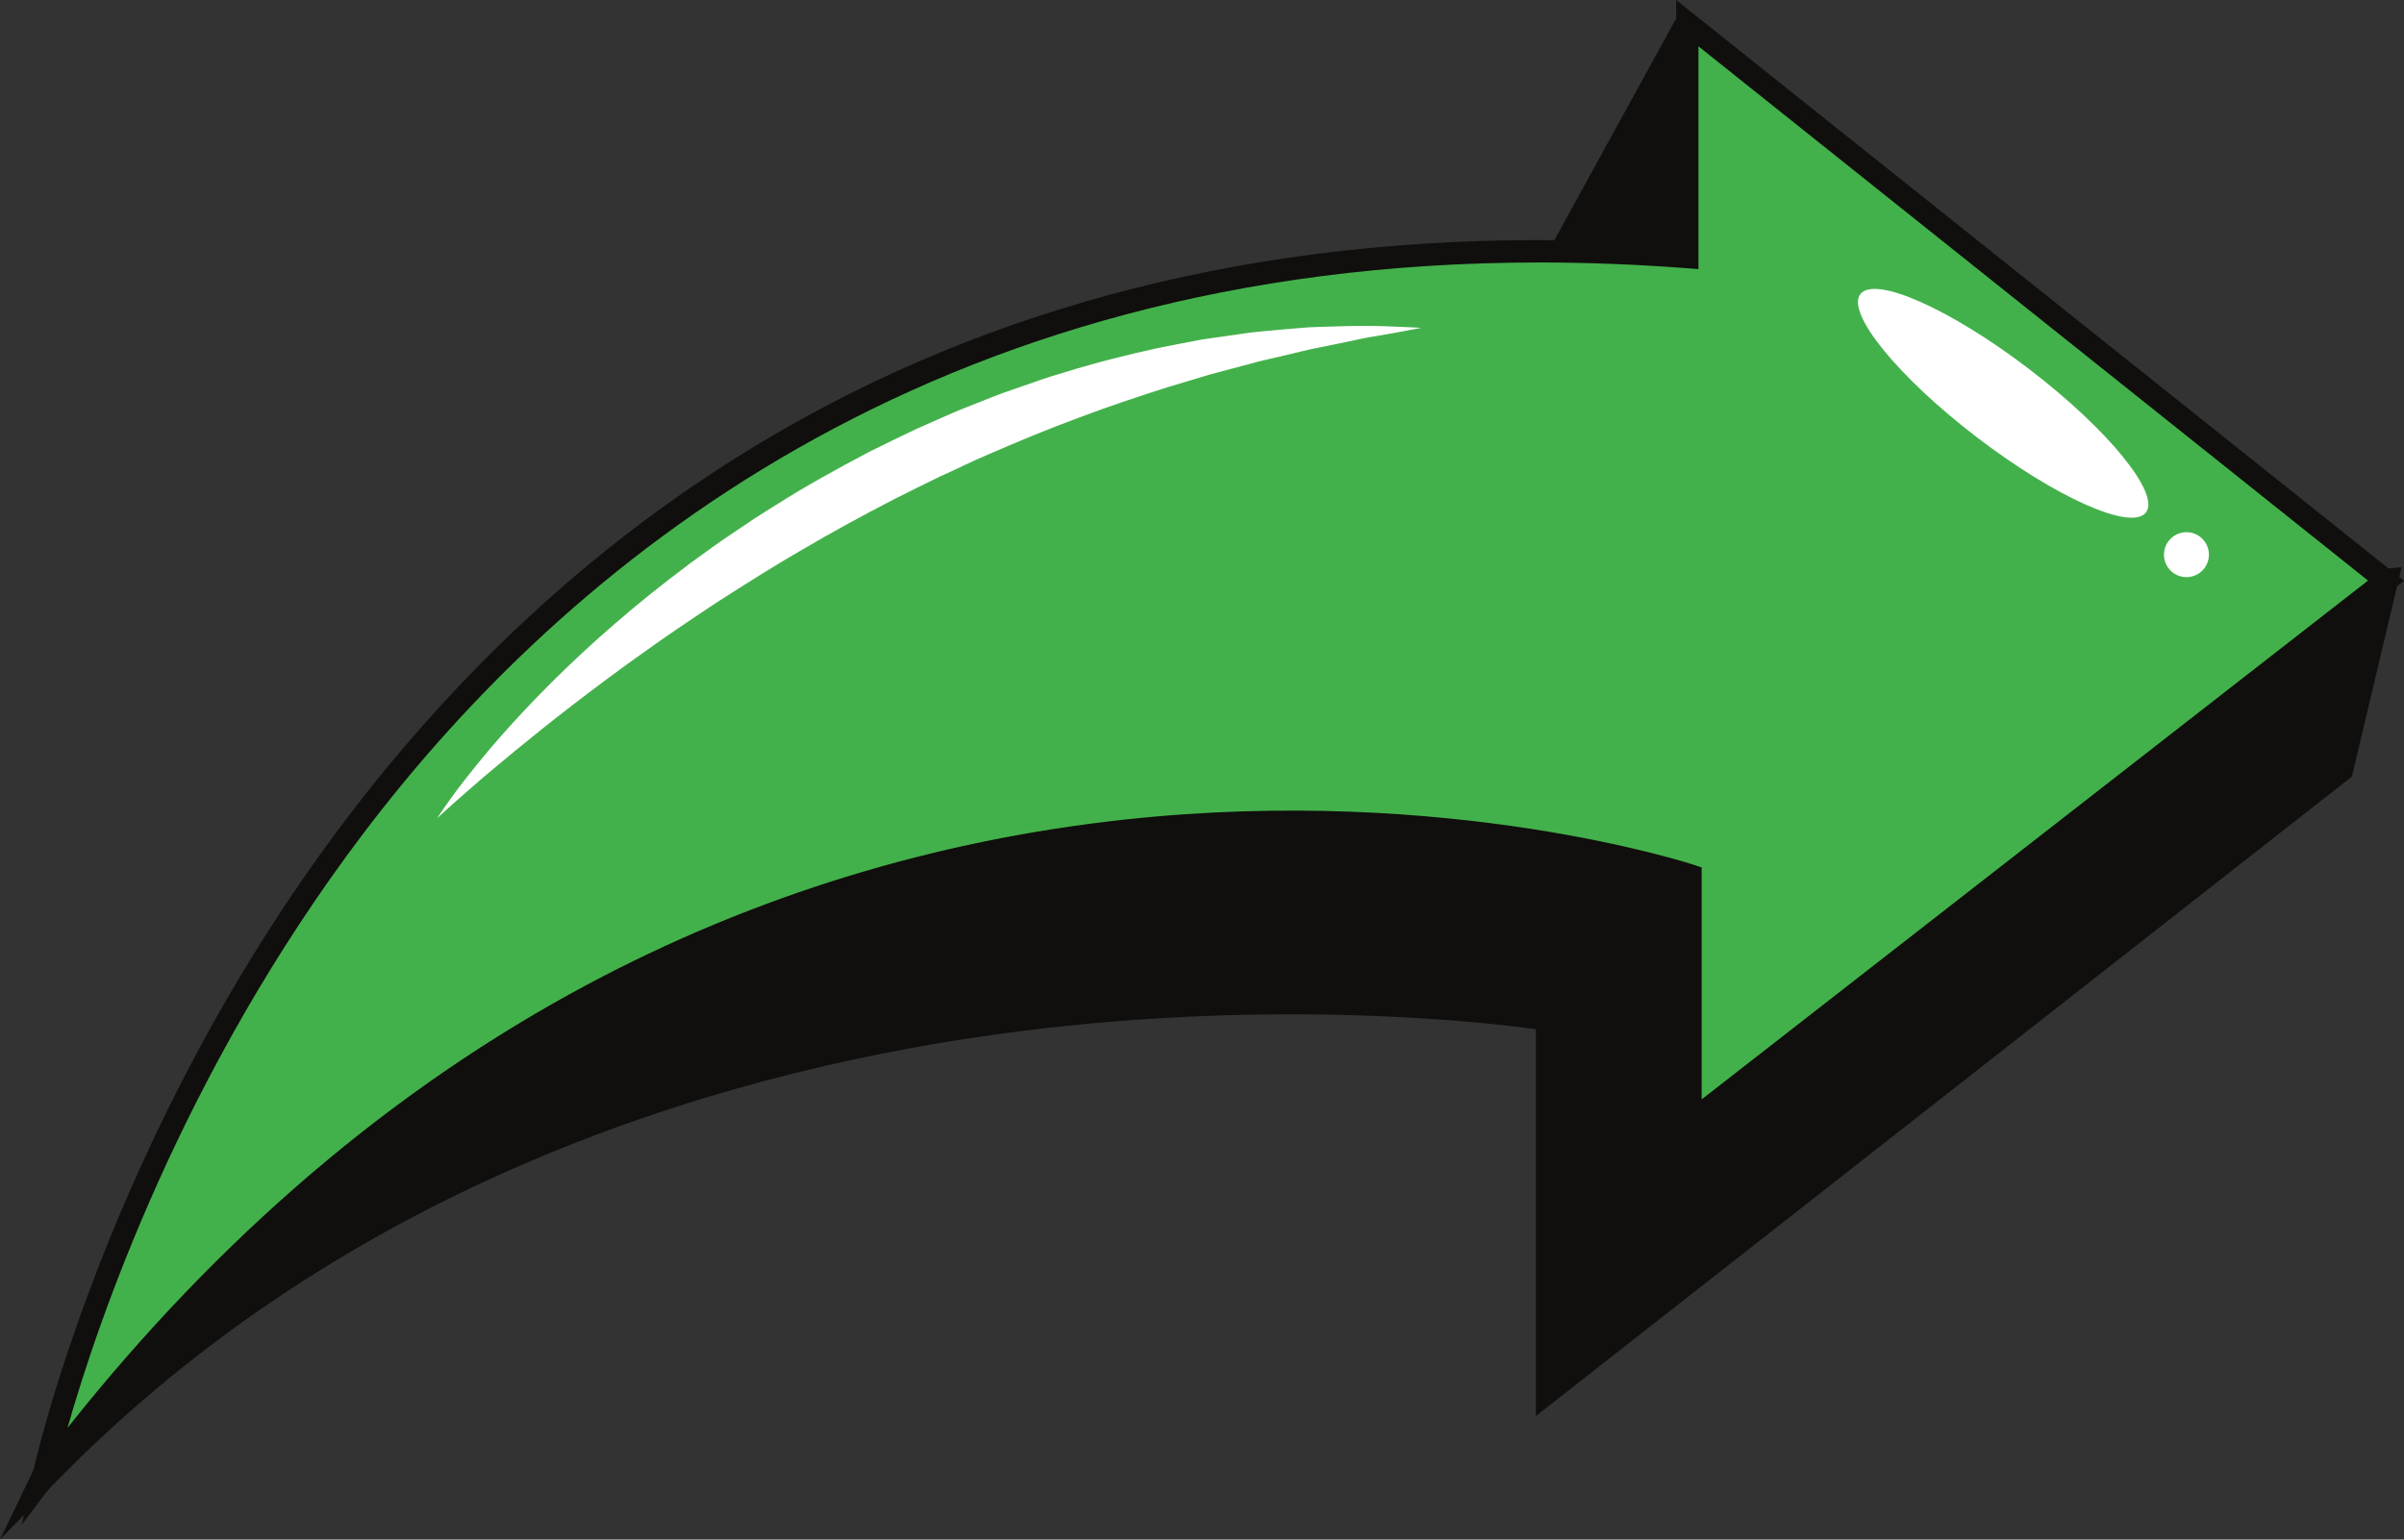 <?xml version="1.0" encoding="UTF-8" standalone="no"?><svg xmlns="http://www.w3.org/2000/svg" xmlns:xlink="http://www.w3.org/1999/xlink" fill="#000000" height="1214.4" preserveAspectRatio="xMidYMid meet" version="1" viewBox="0.0 0.0 1895.7 1214.4" width="1895.7" zoomAndPan="magnify"><rect x="0.0" y="0.0" width="1895.7" height="1214.4" fill="#333333" stroke="none"/><defs><clipPath id="a"><path d="M 0 447 L 1894 447 L 1894 1214.43 L 0 1214.43 Z M 0 447"/></clipPath><clipPath id="b"><path d="M 17 0 L 1895.73 0 L 1895.73 1203 L 17 1203 Z M 17 0"/></clipPath></defs><g><g id="change1_2"><path d="M 1881.531 458.051 L 1846.141 607.172 L 1220.602 1097.5 L 1220.602 803.68 C 1220.602 803.68 500.277 684.258 33.961 1165.738 L 231.102 756.289 L 1250.93 513.656 L 1881.531 458.051" fill="#100f0d"/></g><g clip-path="url(#a)" id="change1_1"><path d="M 237.684 764.465 L 66.098 1120.852 C 165.293 1027.941 281.547 952.871 412.398 897.316 C 530.961 846.98 661.688 812.469 800.953 794.75 C 1037.961 764.598 1220.34 794.027 1222.148 794.328 L 1230.078 795.645 L 1230.078 1078.02 L 1837.691 601.758 L 1869.27 468.648 L 1252.449 523.035 Z M 0 1214.43 L 224.52 748.113 L 1250.102 504.215 L 1893.781 447.453 L 1854.602 612.586 L 1211.121 1116.969 L 1211.121 811.863 C 1173.859 806.691 1009.41 787.262 802.762 813.629 C 586.961 841.164 279.586 925.75 40.77 1172.328 L 0 1214.43" fill="#100f0d"/></g><g id="change1_3"><path d="M 1330.539 22.539 L 1330.539 223 L 1218.07 223 L 1328.488 22.012 C 1329.031 21.02 1330.539 21.41 1330.539 22.539" fill="#100f0d"/></g><g id="change1_4"><path d="M 1336.801 26.57 L 1336.789 26.578 C 1336.801 26.578 1336.801 26.57 1336.801 26.57 Z M 1234.09 213.52 L 1321.07 213.52 L 1321.07 55.211 Z M 1340.02 232.477 L 1202.051 232.477 L 1320.18 17.449 C 1322.5 13.219 1327.398 11.102 1332.07 12.301 C 1336.75 13.488 1340.02 17.711 1340.02 22.539 L 1340.02 232.477" fill="#100f0d"/></g><g id="change2_1"><path d="M 33.961 1165.738 C 33.961 1165.738 253.852 120.641 1330.539 202.781 L 1330.539 18.281 L 1881.531 458.051 L 1333.07 885.191 L 1333.07 690.574 C 1333.07 690.574 579.891 437.832 33.961 1165.738" fill="#43b14b"/></g><g clip-path="url(#b)" id="change1_5"><path d="M 1213.941 207.051 C 732.434 207.051 445.141 447.598 285.902 658.238 C 143.438 846.691 76.922 1043.059 53.238 1126.328 C 172.617 975.715 310.336 858.199 463.121 776.648 C 594.512 706.516 737.223 662.711 887.289 646.445 C 1142.789 618.758 1333.969 681.602 1335.871 682.234 L 1341.871 684.246 L 1341.871 867.188 L 1867.32 457.965 L 1339.34 36.551 L 1339.34 212.27 L 1329.871 211.551 C 1290.059 208.512 1251.379 207.051 1213.941 207.051 Z M 17.184 1202.77 L 25.355 1163.918 C 25.906 1161.289 82.914 897.84 271.473 648.152 C 382.352 501.328 516.359 387.805 669.773 310.727 C 859.02 215.648 1078.32 176.16 1321.75 193.309 L 1321.75 0 L 1895.73 458.137 L 1324.27 903.191 L 1324.27 697.055 C 1290.238 686.863 1115.141 639.305 888.418 664.02 C 656.316 689.324 320.891 797.828 41 1171.008 L 17.184 1202.77" fill="#100f0d"/></g><g id="change3_1"><path d="M 344.84 645.309 C 344.84 645.309 346.676 642.316 350.441 636.934 C 354.258 631.598 359.742 623.629 367.395 614.047 C 374.949 604.371 384.352 592.781 395.672 579.945 C 406.988 567.102 420.199 552.996 435.121 538.078 C 450.133 523.27 466.75 507.527 485.129 491.77 C 503.375 475.844 523.406 459.961 544.578 444.094 C 555.312 436.367 566.078 428.273 577.469 420.789 C 583.113 416.977 588.797 413.141 594.508 409.281 C 600.273 405.508 606.203 401.926 612.086 398.211 C 635.566 383.266 660.395 369.66 685.402 356.422 C 698.094 350.156 710.789 343.902 723.559 337.926 C 730.008 335.074 736.441 332.223 742.855 329.383 C 749.285 326.574 755.672 323.727 762.188 321.242 C 775.184 316.191 787.879 310.715 800.887 306.488 C 813.832 302.113 826.426 297.293 839.242 293.777 C 864.574 285.887 889.488 279.711 913.195 274.523 C 925.129 272.215 936.688 269.848 947.906 267.801 C 959.199 266.18 970.109 264.609 980.582 263.105 C 985.809 262.352 990.938 261.691 995.988 261.301 C 1001.02 260.844 1005.941 260.395 1010.738 259.961 C 1015.531 259.555 1020.199 259.16 1024.73 258.777 C 1029.262 258.355 1033.66 258.012 1037.961 257.953 C 1055.121 257.434 1069.988 256.809 1082.27 257.105 C 1094.551 257.32 1104.18 257.879 1110.73 258.098 C 1117.27 258.43 1120.762 258.609 1120.762 258.609 C 1120.762 258.609 1117.32 259.273 1110.871 260.52 C 1104.422 261.648 1094.98 263.551 1083 265.473 C 1077 266.34 1070.422 267.91 1063.25 269.402 C 1056.102 270.977 1048.352 272.445 1040.102 274.133 C 1031.828 275.676 1023.148 278.047 1013.961 280.141 C 1004.809 282.434 995.086 284.191 985.164 287.145 C 975.207 289.793 964.836 292.555 954.102 295.41 C 943.48 298.602 932.5 301.898 921.215 305.289 C 898.758 312.367 875.246 320.223 851.273 329.242 C 827.246 338.109 802.809 348.238 778.184 358.949 C 765.801 364.152 753.734 370.344 741.312 375.836 C 729.051 381.699 716.879 387.879 704.676 393.977 C 680.445 406.547 656.426 419.551 633.242 433.211 C 609.922 446.645 587.562 460.891 565.918 474.73 C 544.52 488.926 523.848 502.77 504.73 516.637 C 485.449 530.289 467.621 543.793 451.199 556.375 C 434.836 569.023 419.996 580.898 406.957 591.609 C 393.98 602.375 382.586 611.77 373.457 619.797 C 364.328 627.82 357.059 634.09 352.254 638.527 C 347.418 642.949 344.84 645.309 344.84 645.309" fill="#ffffff"/></g><g id="change3_2"><path d="M 1466.988 232.016 C 1478.359 217.152 1537.988 243.656 1600.191 291.215 C 1662.379 338.77 1703.59 389.371 1692.219 404.234 C 1680.859 419.102 1621.219 392.594 1559.031 345.039 C 1496.828 297.48 1455.629 246.879 1466.988 232.016" fill="#ffffff"/></g><g id="change3_3"><path d="M 1706.98 433.09 C 1709.43 423.609 1719.102 417.91 1728.578 420.359 C 1738.051 422.809 1743.75 432.477 1741.301 441.953 C 1738.859 451.434 1729.191 457.133 1719.711 454.684 C 1710.23 452.234 1704.531 442.566 1706.98 433.09" fill="#ffffff"/></g></g></svg>